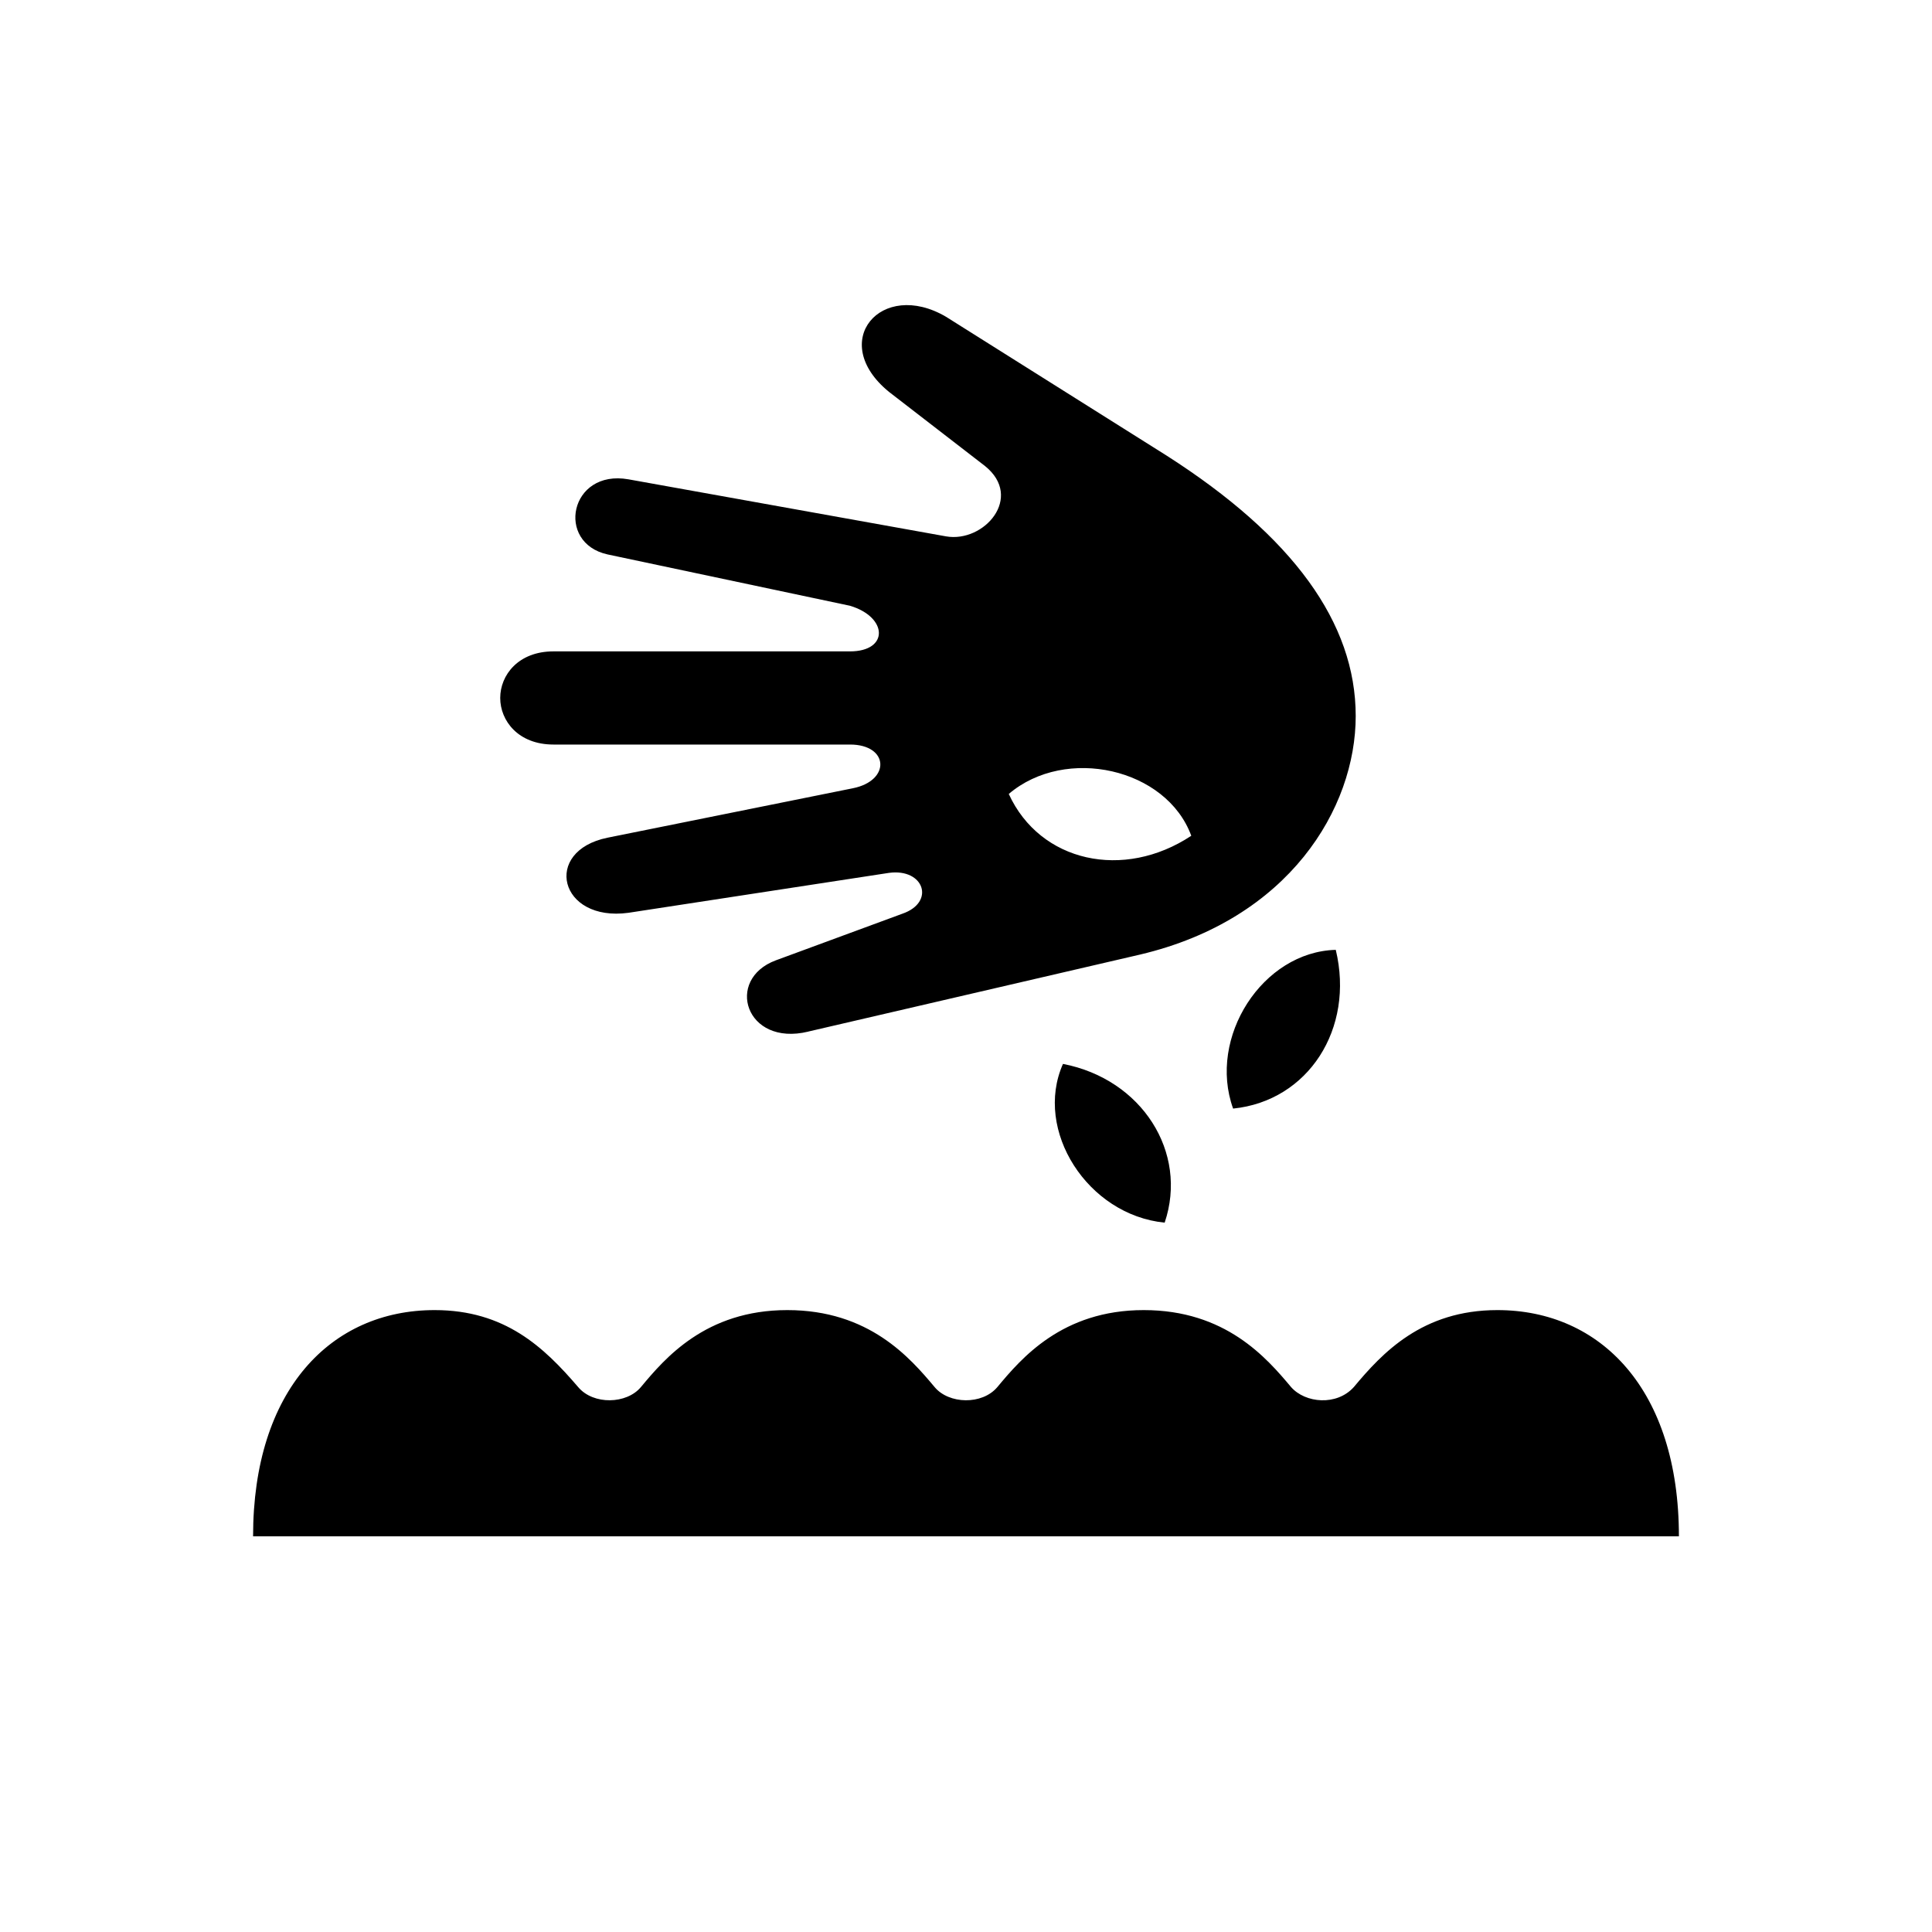 <?xml version="1.0" encoding="UTF-8"?>
<!-- The Best Svg Icon site in the world: iconSvg.co, Visit us! https://iconsvg.co -->
<svg fill="#000000" width="800px" height="800px" version="1.1" viewBox="144 144 512 512" xmlns="http://www.w3.org/2000/svg">
 <path d="m358.18 417.38 87.914-20.402c39.551-9.32 57.184-38.793 57.184-63.227 0-24.688-16.625-47.609-50.129-69.023l-58.441-36.777c-17.129-10.078-31.488 6.551-15.113 19.902l25.441 19.648c10.328 8.312-0.25 20.402-10.328 18.641l-84.137-15.113c-15.617-2.769-19.398 16.879-5.543 19.902l64.234 13.602c10.078 3.023 10.328 12.09 0 12.09h-78.594c-9.32 0-14.105 6.297-14.105 12.344s4.785 12.344 14.105 12.344h78.594c10.328 0 10.832 9.574 0.754 11.586l-64.992 13.098c-17.383 3.527-12.848 22.418 5.543 19.902l69.023-10.578c9.32-1.258 12.344 7.809 3.527 10.832l-33.504 12.344c-13.602 5.039-8.062 22.922 8.566 18.895zm101.52-51.891c-17.887 11.84-40.055 7.055-48.367-11.082 15.113-12.848 41.816-6.801 48.367 11.082zm11.086 72.297c19.902-2.016 32.242-21.16 27.207-42.066-19.398 0.504-34.008 23.176-27.207 42.066zm-18.137 30.227c6.297-18.641-6.047-38.039-26.953-42.066-7.809 17.633 6.551 40.055 26.953 42.066zm88.164 23.176c-19.902 0-30.48 11.336-38.039 20.402-4.535 5.039-12.848 4.281-16.625 0-6.551-7.809-17.383-20.402-39.047-20.402-21.664 0-32.496 12.848-38.793 20.402-4.031 4.785-12.848 4.535-16.625 0-6.551-7.809-17.383-20.402-39.047-20.402-21.664 0-32.496 12.848-38.793 20.402-3.777 4.535-12.594 4.785-16.625 0-9.07-10.578-19.398-20.402-38.039-20.402-27.457 0-48.113 21.16-48.113 59.953h377.86c0-38.793-20.656-59.953-48.113-59.953z"/>
</svg>
